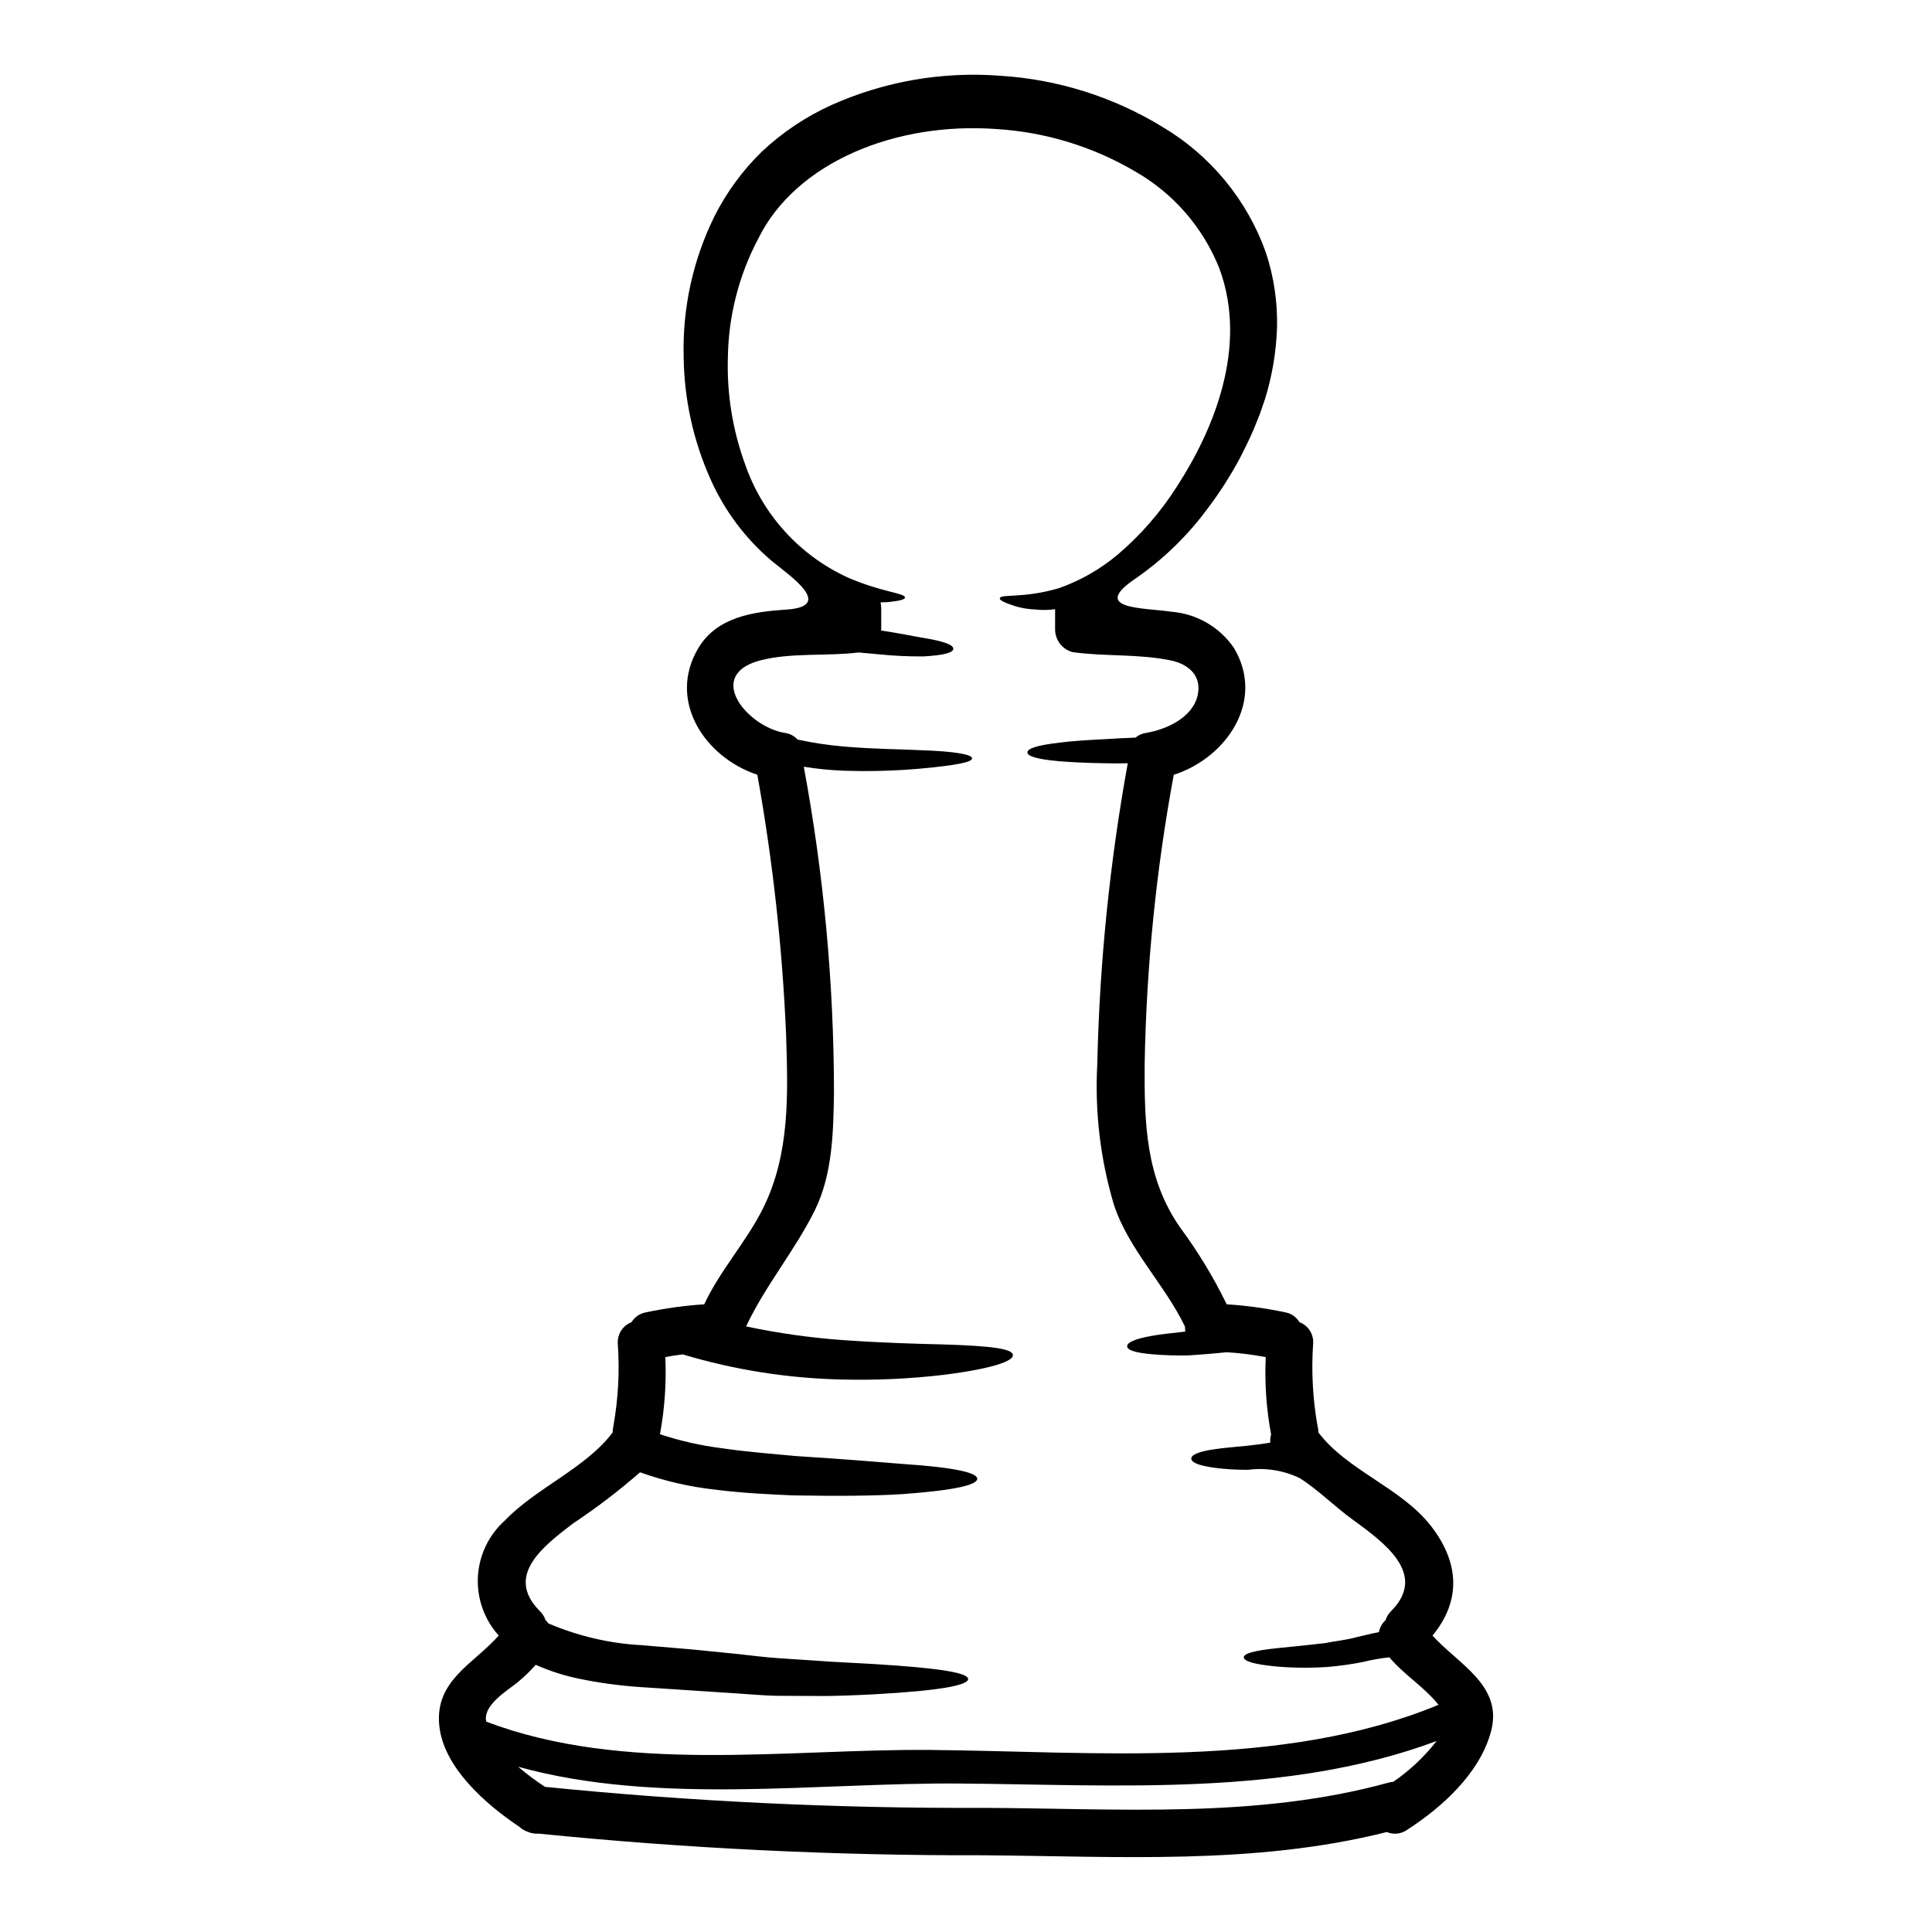 <?xml version="1.0" encoding="UTF-8"?>
<!-- The Best Svg Icon site in the world: iconSvg.co, Visit us! https://iconsvg.co -->
<svg fill="#000000" width="800px" height="800px" version="1.1" viewBox="144 144 512 512" xmlns="http://www.w3.org/2000/svg">
 <path d="m523.63 577.45c6.867 7.625 18.895 13.277 15.453 25.586-3.016 10.973-12.941 19.938-22.238 25.926-1.562 1.09-3.574 1.297-5.324 0.547-35.102 8.836-71.371 6.406-107.39 6.156h0.004c-39.223 0.098-78.426-1.816-117.45-5.738-0.898 0.078-1.809-0.066-2.641-0.418-0.918-0.281-1.762-0.77-2.469-1.426-8.883-5.949-20.023-15.707-21.156-26.727-1.254-12.062 9.133-16.379 15.742-23.914h0.004c-3.836-4.258-5.82-9.863-5.516-15.586 0.309-5.723 2.879-11.086 7.148-14.91 8.211-8.586 21.445-13.863 28.566-23.328-0.004-0.531 0.051-1.059 0.168-1.574 1.316-7.281 1.711-14.699 1.18-22.078-0.105-2.445 1.363-4.684 3.644-5.57 0.828-1.363 2.199-2.309 3.769-2.598 5.109-1.086 10.285-1.801 15.496-2.137 4.328-9.215 11.184-16.531 15.664-25.586 7.121-14.449 6.535-30.242 6.035-45.949v0.004c-0.988-23.086-3.535-46.078-7.621-68.82-13.867-4.566-24.008-19.645-15.582-33.637 4.941-8.223 14.605-9.562 23.371-10.133 12.82-0.879 0.754-9.004-3.938-12.859-7.035-5.953-12.621-13.434-16.336-21.863-4.508-10.141-6.902-21.094-7.035-32.191-0.355-12.918 2.445-25.73 8.168-37.32 3.227-6.406 7.5-12.223 12.648-17.215 5.441-5.09 11.684-9.25 18.473-12.312 13.984-6.231 29.301-8.875 44.566-7.703 15.246 0.938 30.027 5.598 43.055 13.57 12.707 7.551 22.379 19.297 27.355 33.211 2.164 6.508 3.172 13.34 2.973 20.195-0.23 6.352-1.301 12.648-3.184 18.723-0.461 1.301-0.879 2.598-1.34 3.894-0.547 1.426-1.133 2.805-1.676 4.148-1.129 2.754-2.43 5.152-3.644 7.625v-0.004c-2.461 4.594-5.273 8.992-8.41 13.152-5.34 7.285-11.855 13.629-19.289 18.766-12.273 8.293 2.637 7.664 9.465 8.754h0.004c6.703 0.5 12.816 4.012 16.629 9.547 8.461 14.074-1.969 29.199-15.918 33.676v0.004c-4.68 25.277-7.258 50.902-7.707 76.609-0.082 15.5 0.164 30.117 9.422 43.395h0.004c4.719 6.379 8.844 13.176 12.312 20.312 5.227 0.336 10.418 1.051 15.539 2.137 1.566 0.277 2.926 1.23 3.731 2.598 2.305 0.855 3.781 3.117 3.644 5.57-0.512 7.379-0.113 14.793 1.18 22.078 0.148 0.512 0.219 1.043 0.207 1.574 7.625 10.098 21.781 14.562 29.742 24.672 7.711 9.859 8.09 19.953 0.508 29.168zm-10.391 38.742c4.359-2.988 8.23-6.633 11.477-10.805-39.789 14.828-84.527 11.602-126.37 11.266-37.738-0.293-79.902 5.824-117.03-4.441h0.004c2.258 1.926 4.637 3.703 7.121 5.324 38.438 3.863 77.055 5.723 115.69 5.566 36.062 0.125 72.84 2.977 107.85-6.691l-0.004 0.004c0.414-0.113 0.84-0.188 1.266-0.223zm11.98-20.395c-3.727-4.723-9.09-7.914-13.027-12.594v-0.004c-2.312 0.258-4.609 0.66-6.871 1.215-3.109 0.625-6.258 1.074-9.422 1.34-4.422 0.301-8.859 0.273-13.277-0.082-6.574-0.586-9.004-1.512-9.004-2.473 0-0.961 2.473-1.758 8.965-2.434 3.223-0.336 7.41-0.707 12.648-1.34 2.555-0.543 5.488-0.754 8.543-1.633 1.676-0.336 3.519-0.883 5.656-1.254h-0.004c0.227-1.223 0.844-2.34 1.762-3.184 0.293-0.922 0.812-1.754 1.508-2.43 9.801-9.887-2.137-18.305-10.387-24.336-4.566-3.309-9.258-8-13.906-10.891-4.246-2.031-8.988-2.789-13.656-2.18-2.981 0.02-5.965-0.16-8.922-0.543-4.398-0.629-6.031-1.426-6.117-2.387-0.086-0.961 1.676-1.887 6.074-2.516 2.219-0.336 5.07-0.586 8.633-0.922 1.883-0.207 4.019-0.461 6.238-0.84v0.004c-0.082-0.719-0.008-1.445 0.207-2.137-1.266-6.762-1.746-13.648-1.422-20.523-3.43-0.66-6.902-1.094-10.391-1.297-3.766 0.395-7.086 0.629-9.926 0.84v-0.004c-3.242 0.078-6.484-0.023-9.719-0.293-4.856-0.418-6.691-1.18-6.691-2.133s1.844-1.93 6.535-2.754c2.219-0.418 5.152-0.711 8.879-1.129v-0.004c-0.07-0.43-0.098-0.863-0.082-1.297-5.363-11.184-14.996-20.527-18.848-32.34h-0.004c-3.598-12.082-5.086-24.691-4.398-37.277 0.594-26.734 3.297-53.383 8.078-79.691-2.094 0.043-4.062 0.043-5.863 0-5.191-0.082-9.254-0.293-12.312-0.543-6.16-0.543-8.461-1.383-8.418-2.363 0.043-0.98 2.387-1.844 8.418-2.555 3.016-0.395 6.949-0.668 12.02-0.922 2.473-0.168 5.191-0.297 8.211-0.418 0.809-0.68 1.797-1.113 2.844-1.258 5.277-0.879 12.273-4.019 13.613-9.926 1.18-5.191-2.391-8.266-7.039-9.258-8.586-1.797-17.469-1.004-26.137-2.219h0.004c-2.727-0.746-4.613-3.231-4.598-6.059v-5.316c-1.734 0.254-3.492 0.281-5.234 0.082-1.816-0.062-3.617-0.359-5.359-0.879-2.852-0.926-4.191-1.594-4.066-2.098 0.211-1.211 6.199 0.125 15.707-2.68 5.644-2.004 10.891-4.996 15.484-8.836 6.148-5.227 11.473-11.348 15.793-18.16 9.594-14.828 18.895-36.816 11.227-57.676-4.312-10.883-12.199-19.973-22.367-25.77-11.199-6.594-23.805-10.438-36.777-11.227-26.637-1.938-53.152 8.785-63.125 29.145-5.09 9.652-7.832 20.371-8 31.281-0.305 9.641 1.23 19.254 4.527 28.316 4.566 13.312 14.379 24.18 27.16 30.074 9.133 3.981 15.352 4.144 15.246 5.359-0.039 0.504-1.508 0.879-4.328 1.18-0.625 0.039-1.383 0.082-2.137 0.082l-0.004 0.004c0.102 0.512 0.16 1.031 0.168 1.551v5.57c0 0.125-0.043 0.25-0.043 0.336 4.777 0.711 8.504 1.508 11.312 1.969 5.613 0.922 7.832 1.883 7.832 2.848s-1.969 1.715-8 2.055v-0.004c-3.863 0.027-7.723-0.156-11.562-0.547-1.801-0.164-3.519-0.336-5.531-0.5-8.418 1.047-17.969-0.043-26.18 2.133-14.66 3.938-3.266 17.551 6.617 19.184h0.004c1.305 0.164 2.508 0.789 3.391 1.758 4.184 0.914 8.426 1.543 12.695 1.887 8.168 0.668 14.699 0.668 19.68 0.922 10.008 0.336 13.863 1.215 13.863 2.18 0 0.965-3.727 1.797-13.738 2.719-6.727 0.594-13.48 0.777-20.23 0.547-3.559-0.129-7.109-0.48-10.629-1.047 5.281 28.418 7.961 57.258 8.004 86.16-0.164 10.43-0.336 21.781-5.07 31.375-5.359 10.805-13.105 19.895-18.219 30.785 8.547 1.809 17.211 3.027 25.93 3.644 10.93 0.754 19.559 0.965 26.219 1.129 13.238 0.395 18.434 1.18 18.559 2.805 0.125 1.512-4.777 3.519-18.223 5.238h-0.004c-8.988 1.062-18.047 1.484-27.098 1.258-14.297-0.316-28.484-2.555-42.18-6.66-1.508 0.164-3.059 0.418-4.609 0.711 0.305 6.848-0.172 13.703-1.422 20.441 5.269 1.75 10.699 2.984 16.211 3.688 7.086 1.047 13.699 1.508 19.727 2.094 11.938 0.75 21.152 1.508 28.34 2.094 14.367 0.961 19.809 2.387 19.809 3.938s-5.445 3.016-19.852 4.062c-7.203 0.461-16.84 0.547-29.027 0.336-6.031-0.293-12.816-0.543-20.469-1.508v-0.004c-6.828-0.746-13.547-2.293-20.02-4.606-5.641 4.926-11.602 9.473-17.844 13.613-7.914 6.074-18.012 13.777-8.754 23.125v-0.004c0.707 0.672 1.238 1.508 1.551 2.43 0.285 0.262 0.535 0.559 0.75 0.879 7.891 3.375 16.316 5.336 24.887 5.781 4.648 0.379 9.086 0.754 13.32 1.129 4.269 0.422 8.293 0.84 12.102 1.215 3.727 0.395 7.246 0.879 10.629 1.086 3.383 0.207 6.496 0.422 9.465 0.629 5.949 0.461 11.188 0.629 15.742 0.922 18.133 1.09 25.09 2.391 25.09 3.981 0 1.59-6.867 3.059-25.133 4.062-4.609 0.211-9.84 0.504-15.961 0.422-3.059 0-6.324-0.043-9.758-0.043-3.477-0.082-7.121-0.418-11.02-0.668-7.625-0.504-16.082-1.047-25.465-1.676v-0.004c-5.16-0.363-10.285-1.062-15.352-2.094-4.094-0.809-8.082-2.074-11.895-3.769-1.48 1.676-3.094 3.231-4.816 4.652-2.723 2.176-8.797 5.82-8.379 9.926h-0.004c0.023 0.172 0.066 0.344 0.129 0.504 36.527 13.82 79.113 7.203 117.41 7.477 43.938 0.398 93.488 5.188 134.91-11.957z"/>
</svg>